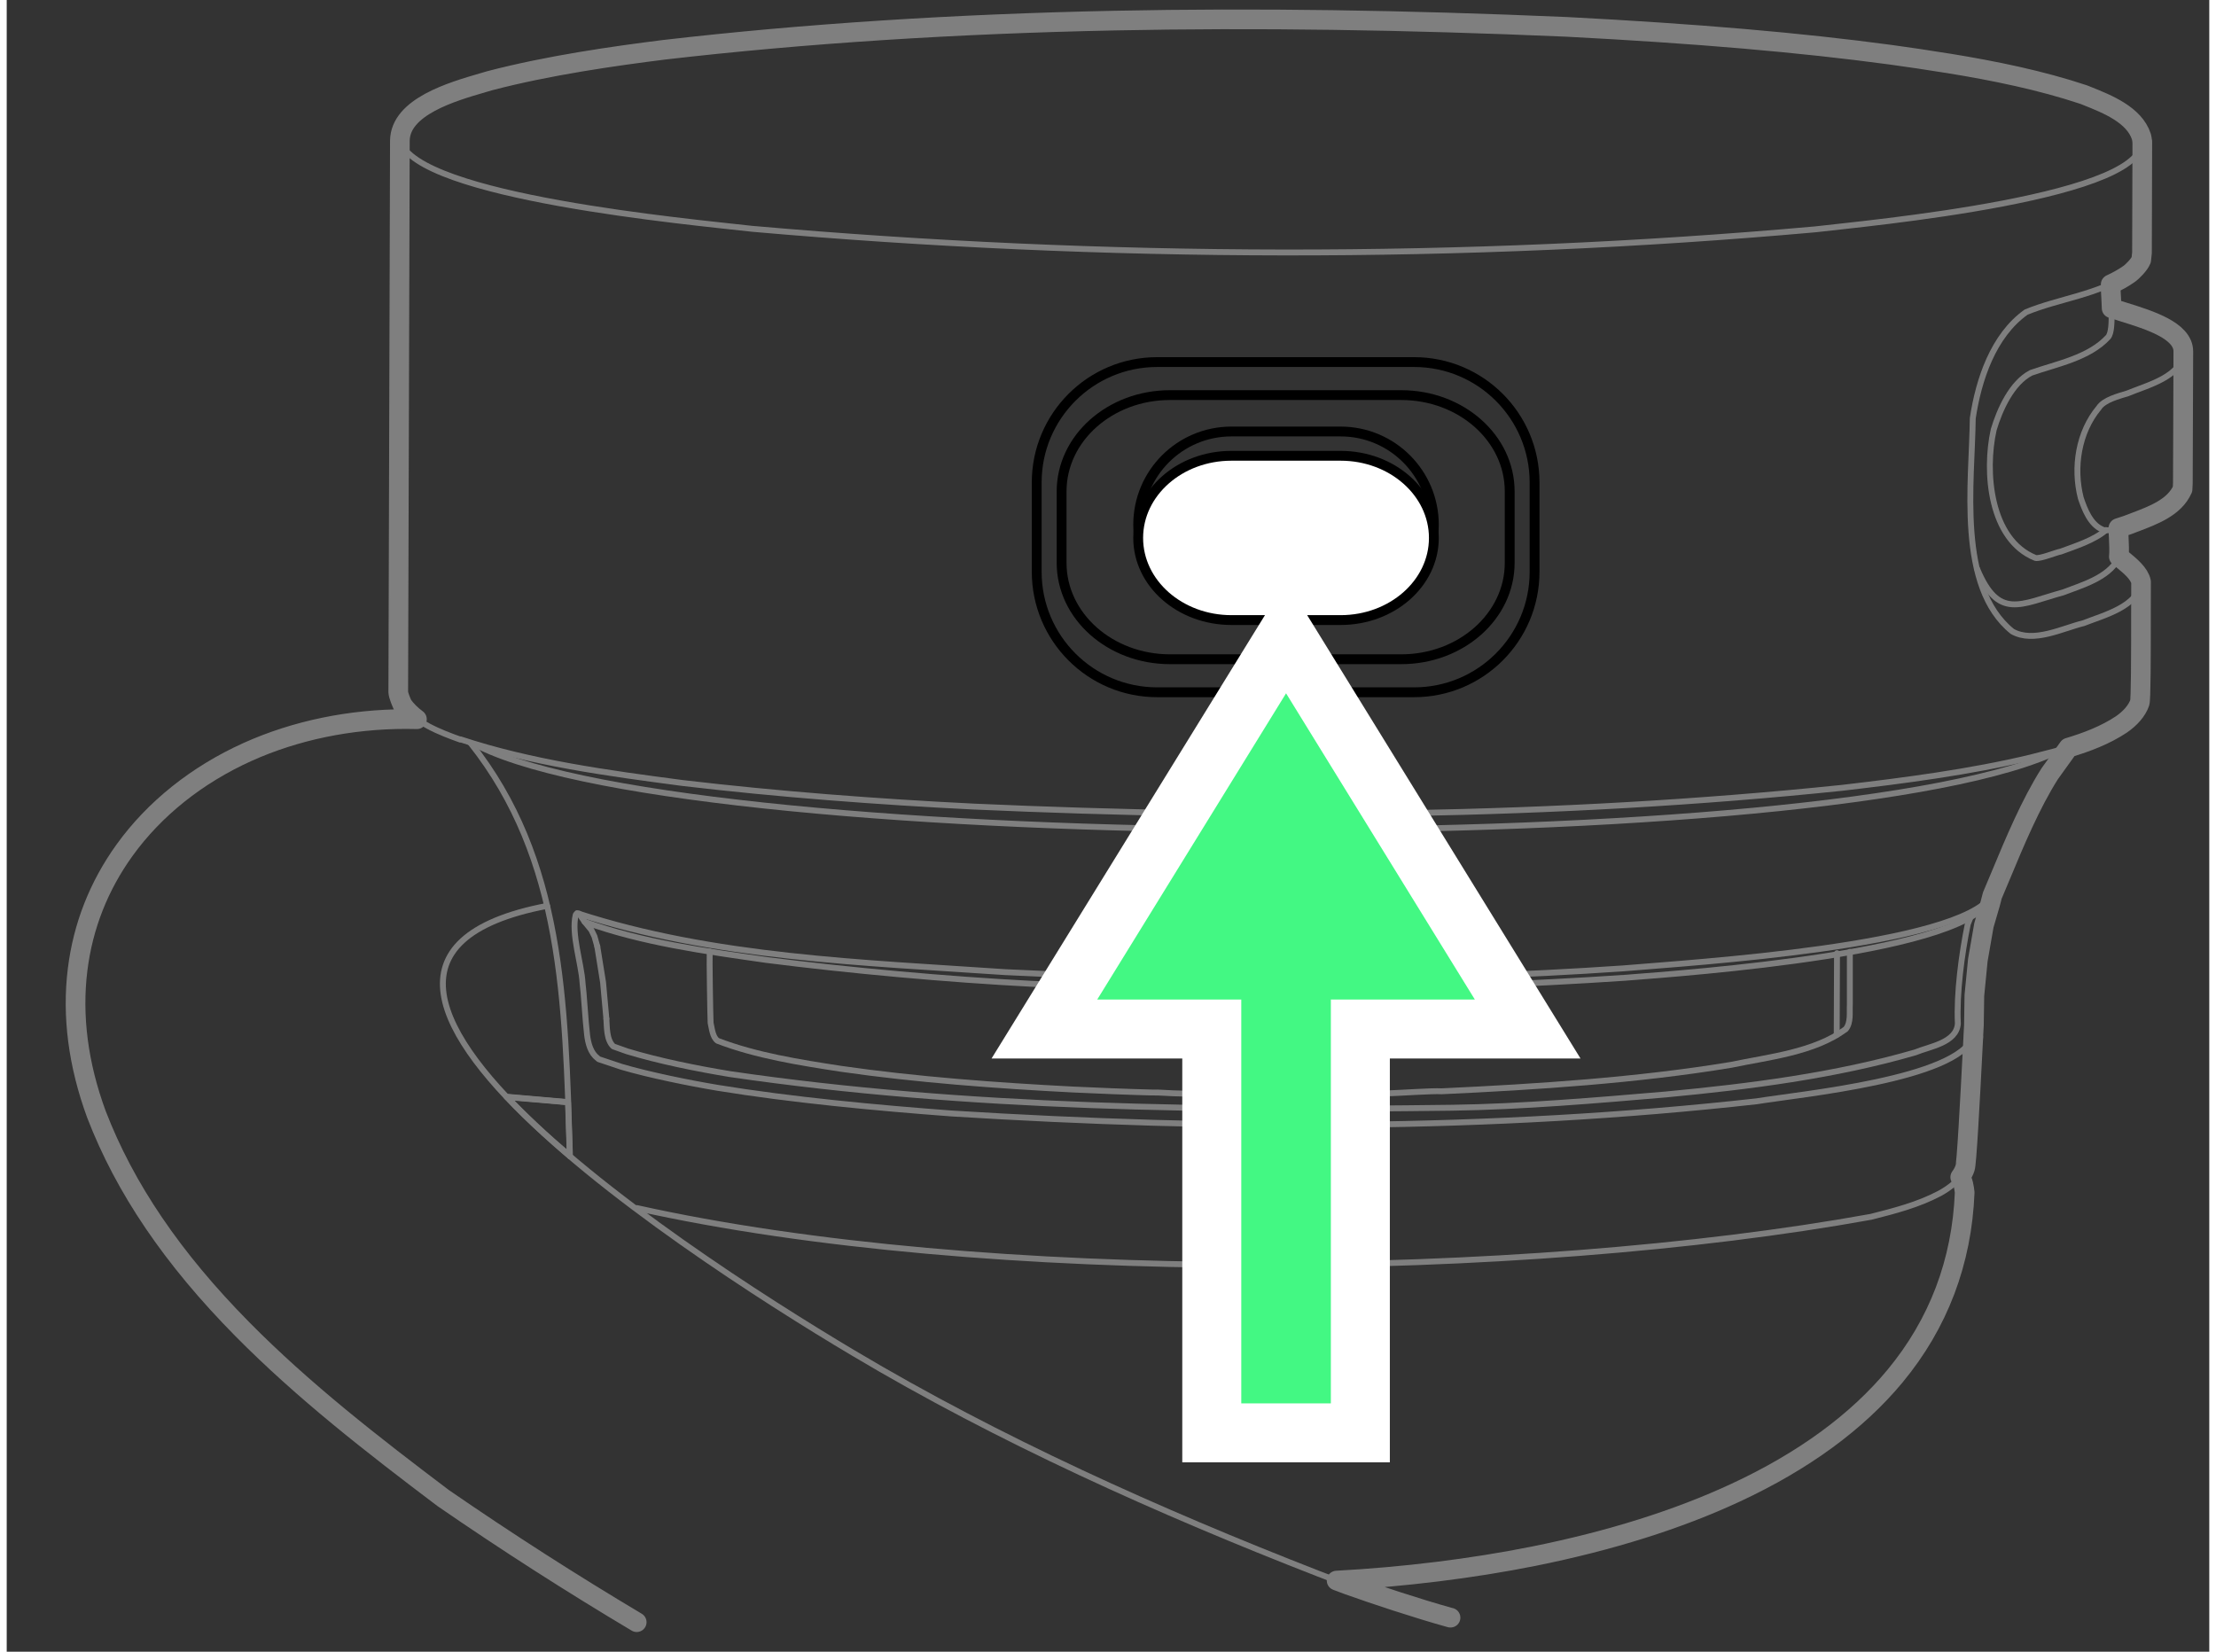 ﻿<?xml version="1.0" encoding="utf-8" standalone="no"?><svg width="165px" height="123px" viewBox="-1 -1 112 84" xmlns="http://www.w3.org/2000/svg" xmlns:xlink="http://www.w3.org/1999/xlink"><rect x="-1" y="-1" width="112" height="84" fill="#333333" stroke="none"/><title>generated by pstoedit</title><!-- generated by pstoedit version:3.75 --><g xml:space="preserve">
<clipPath id="clippath1"> 	<path d="M 2 -0.516 L 2 82 L 110.18 82 L 110.18 -0.516 Z" style="clip-rule:nonzero" />
</clipPath>
<g style="clip-path:url(#clippath1)"> 
<g stroke="#7f7f7f" fill="none" stroke-width="0.3" stroke-linejoin="round" stroke-linecap="round" stroke-miterlimit="10">
	<path d="M 19.004 6.16 C 19.871 9.02 33.816 10.285 36.91 10.637 C 54.832 12.211 73.043 12.262 90.965 10.664 C 93.41 10.371 108.43 9.02 107.535 5.953 C 107.156 4.781 105.652 4.246 104.609 3.824 C 101.492 2.785 98.051 2.254 94.805 1.797 C 89.43 1.074 83.758 0.664 78.336 0.379 C 63.148 -0.277 47.551 -0.203 32.434 1.543 C 29.527 1.906 26.406 2.375 23.566 3.117 C 22.082 3.559 19.02 4.301 19.004 6.16 Z" />
</g>
<g stroke="#7f7f7f" fill="none" stroke-width="0.3" stroke-linejoin="round" stroke-linecap="round" stroke-miterlimit="10">
	<path d="M 28.387 45.879 L 28.727 46.293 L 28.887 46.625 L 29.031 47.137" />
</g>
<g stroke="#7f7f7f" fill="none" stroke-width="0.3" stroke-linejoin="round" stroke-linecap="round" stroke-miterlimit="10">
	<path d="M 99.191 27.922 C 100.281 30.539 101.383 29.73 103.574 29.125 C 104.531 28.758 105.848 28.387 106.367 27.426 C 106.457 27.18 106.355 26.105 106.367 25.84" />
</g>
<g stroke="#7f7f7f" fill="none" stroke-width="0.3" stroke-linejoin="round" stroke-linecap="round" stroke-miterlimit="10">
	<path d="M 97.637 2.219 L 97.738 2.234" />
</g>
<g stroke="#7f7f7f" fill="none" stroke-width="0.3" stroke-linejoin="round" stroke-linecap="round" stroke-miterlimit="10">
	<path d="M 60.137 55.359 C 60.305 55.324 60.859 55.316 61.004 55.207 C 61.41 54.996 61.691 54.562 61.695 54.102 C 61.695 54.102 61.711 50.355 61.711 50.355 C 61.703 50.293 61.688 50.164 61.68 50.102 C 61.598 49.762 61.375 49.422 61.047 49.281" />
</g>
<g stroke="#7f7f7f" fill="none" stroke-width="0.3" stroke-linejoin="round" stroke-linecap="round" stroke-miterlimit="10">
	<path d="M 29.031 47.137 L 29.324 48.957 L 29.492 50.809" />
</g>
<g stroke="#7f7f7f" fill="none" stroke-width="0.3" stroke-linejoin="round" stroke-linecap="round" stroke-miterlimit="10">
	<path d="M 98.996 51.723 C 98.188 53.887 90.246 54.641 87.992 55.008 C 74.477 56.52 60.613 56.473 47.055 55.629 C 43.23 55.344 38.938 54.941 35.152 54.324 C 33.703 54.082 31.68 53.672 30.27 53.258 C 30.27 53.258 29.102 52.867 29.102 52.867 L 28.926 52.711 C 28.625 52.395 28.531 51.891 28.496 51.469 C 28.434 50.988 28.348 49.488 28.281 48.988 C 28.227 48.016 27.695 46.492 27.934 45.523 L 28.004 45.441 C 34.938 47.707 42.555 47.949 49.781 48.441 C 60.18 48.945 70.801 48.957 81.184 48.25 C 84.719 47.949 98.25 47.125 99.957 44.535" />
</g>
<g stroke="#7f7f7f" fill="none" stroke-width="0.3" stroke-linejoin="round" stroke-linecap="round" stroke-miterlimit="10">
	<path d="M 23.074 36.988 C 34.34 42.449 92.32 42.734 103.504 37.109" />
</g>
<g stroke="#7f7f7f" fill="none" stroke-width="0.3" stroke-linejoin="round" stroke-linecap="round" stroke-miterlimit="10">
	<path d="M 29.492 50.809 C 29.523 51.25 29.496 51.891 29.848 52.219 C 29.848 52.219 30.539 52.465 30.539 52.465 C 32.172 52.961 34.094 53.348 35.773 53.625 C 47.879 55.398 60.305 55.492 72.516 55.336 C 76.004 55.289 79.918 54.957 83.379 54.66 C 87.598 54.262 91.977 53.707 96.055 52.52 C 96.777 52.219 98.141 52.039 98.215 51.062 C 98.141 49.527 98.41 47.512 98.719 46 L 98.852 45.672" />
</g>
<g stroke="#7f7f7f" fill="none" stroke-width="0.3" stroke-linejoin="round" stroke-linecap="round" stroke-miterlimit="10">
	<path d="M 24.418 54.777 L 27.164 55.016 L 27.512 55.047" />
</g>
<g stroke="#7f7f7f" fill="none" stroke-width="0.3" stroke-linejoin="round" stroke-linecap="round" stroke-miterlimit="10">
	<path d="M 72.414 81.281 L 72.574 81.328 C 70.957 80.887 68.769 80.172 67.188 79.609 C 59.148 76.535 50.918 72.934 43.461 68.637 C 37.012 64.926 9.871 48.242 26.48 45.07" />
</g>
<g stroke="#7f7f7f" fill="none" stroke-width="0.3" stroke-linejoin="round" stroke-linecap="round" stroke-miterlimit="10">
	<path d="M 21.203 75.184 C 14.25 69.918 6.797 64.035 3.566 55.66 C -0.668 44.098 8.492 35.281 19.918 35.598" />
</g>
<g stroke="#7f7f7f" fill="none" stroke-width="0.3" stroke-linejoin="round" stroke-linecap="round" stroke-miterlimit="10">
	<path d="M 66.57 79.371 C 78.812 78.734 97.93 74.66 98.551 59.652 C 98.527 59.422 98.473 59.051 98.32 58.863" />
</g>
<g stroke="#7f7f7f" fill="none" stroke-width="0.3" stroke-linejoin="round" stroke-linecap="round" stroke-miterlimit="10">
	<path d="M 105.977 13.445 C 105.941 13.941 106.191 15.746 105.859 16.141 C 104.879 17.207 103.25 17.5 101.938 17.961 C 100.953 18.469 100.344 19.832 100.039 20.848 C 99.559 22.98 99.84 26.445 102.16 27.375 C 102.414 27.43 103.195 27.094 103.449 27.051 C 104.184 26.777 105.145 26.48 105.746 25.957" />
</g>
<g stroke="#7f7f7f" fill="none" stroke-width="0.3" stroke-linejoin="round" stroke-linecap="round" stroke-miterlimit="10">
	<path d="M 106.008 14.676 C 107.172 15.086 109.668 15.617 109.668 16.871 C 109.668 18.152 107.836 18.59 106.852 19.004 C 106.414 19.141 105.648 19.328 105.383 19.742 C 104.348 20.98 104.07 22.781 104.465 24.324 C 104.66 24.906 104.953 25.672 105.563 25.93 C 105.828 26.082 106.582 25.77 106.836 25.691 C 107.816 25.305 109.164 24.922 109.629 23.879" />
</g>
<g stroke="#7f7f7f" fill="none" stroke-width="0.3" stroke-linejoin="round" stroke-linecap="round" stroke-miterlimit="10">
	<path d="M 107.52 28.594 L 107.52 28.594 C 107.5 28.859 107.551 34.645 107.449 34.738 C 107.297 35.188 106.902 35.574 106.52 35.836 C 105.168 36.73 103.473 37.129 101.922 37.523 C 98.84 38.262 95.488 38.699 92.34 39.066 C 77.789 40.578 62.773 40.672 48.168 40.02 C 43.32 39.781 38.176 39.391 33.355 38.82 C 29.609 38.328 25.676 37.797 22.078 36.602 L 22.07 36.617 C 21.031 36.242 19.777 35.773 19.129 34.828 C 19.066 34.68 18.93 34.359 18.922 34.199 C 18.922 34.199 19.004 6.16 19.004 6.16" />
</g>
<g stroke="#7f7f7f" fill="none" stroke-width="0.3" stroke-linejoin="round" stroke-linecap="round" stroke-miterlimit="10">
	<path d="M 106.387 27.309 C 106.758 27.633 107.414 28.078 107.52 28.594 C 107.422 29.848 105.586 30.301 104.609 30.691 C 103.527 30.957 102.063 31.719 100.984 31.113 C 98.16 28.836 98.938 23.512 98.973 20.277 C 99.266 18.32 100.008 16.07 101.684 14.875 C 103.34 14.188 105.398 13.98 106.906 12.93 C 107.098 12.801 107.441 12.434 107.527 12.211 C 107.527 12.211 107.566 11.855 107.566 11.855 L 107.582 6.199" />
</g>
<g stroke="#7f7f7f" fill="none" stroke-width="0.3" stroke-linejoin="round" stroke-linecap="round" stroke-miterlimit="10">
	<path d="M 27.891 2.203 L 27.98 2.195" />
</g>
<g stroke="#7f7f7f" fill="none" stroke-width="0.3" stroke-linejoin="round" stroke-linecap="round" stroke-miterlimit="10">
	<path d="M 34.746 47.395 C 34.727 47.742 34.777 50.773 34.793 51.023 C 34.859 51.305 34.891 51.742 35.145 51.93 C 37.094 52.684 39.355 53.039 41.41 53.355 C 45.246 53.91 49.348 54.211 53.219 54.41 C 54.215 54.461 56.23 54.539 57.227 54.562 C 57.867 54.527 59.711 54.832 60.223 54.277 C 60.223 54.277 60.512 53.879 60.512 53.879 L 60.621 53.387 C 60.641 53.117 60.691 49.387 60.535 49.273" />
</g>
<g stroke="#7f7f7f" fill="none" stroke-width="0.3" stroke-linejoin="round" stroke-linecap="round" stroke-miterlimit="10">
	<path d="M 31.039 60.438 C 48.617 64.352 76.047 64.102 93.805 60.883 C 95.035 60.57 96.191 60.273 97.293 59.691 C 97.809 59.406 98.379 58.988 98.566 58.402 C 98.68 58.254 98.996 51.453 99.019 51.145 C 99.019 51.145 99.043 49.625 99.043 49.625 L 99.219 47.828 L 99.527 46.055 L 99.664 45.594 L 99.789 45.156 L 99.848 44.957 L 99.957 44.535" />
</g>
<g stroke="#7f7f7f" fill="none" stroke-width="0.3" stroke-linejoin="round" stroke-linecap="round" stroke-miterlimit="10">
	<path d="M 28.105 45.465 L 28.387 45.879 C 31.297 46.938 34.57 47.383 37.625 47.82 C 41.938 48.367 46.789 48.809 51.137 49.035 C 61.137 49.445 71.305 49.398 81.297 48.727 C 84.477 48.477 99.09 47.449 99.957 44.535" />
</g>
<g stroke="#7f7f7f" fill="none" stroke-width="0.3" stroke-linejoin="round" stroke-linecap="round" stroke-miterlimit="10">
	<path d="M 99.957 44.535 C 100.836 42.469 101.816 39.895 103.09 38.016 L 102.859 38.367 L 103.84 37.004" />
</g>
<g stroke="#7f7f7f" fill="none" stroke-width="0.3" stroke-linejoin="round" stroke-linecap="round" stroke-miterlimit="10">
	<path d="M 22.582 36.781 C 27.305 42.715 27.391 49.922 27.637 57.656 L 27.637 57.805" />
</g>
<g stroke="#7f7f7f" fill="none" stroke-width="0.3" stroke-linejoin="round" stroke-linecap="round" stroke-miterlimit="10">
	<path d="M 65.949 54.395 C 66.484 54.926 70.977 54.441 71.961 54.5 C 76.785 54.277 81.914 53.945 86.68 53.156 C 88.586 52.754 90.91 52.527 92.516 51.336 C 92.789 51 92.699 50.48 92.723 50.078 C 92.727 49.742 92.719 47.781 92.723 47.406" />
</g>
<g stroke="#7f7f7f" fill="none" stroke-width="0.3" stroke-linejoin="round" stroke-linecap="round" stroke-miterlimit="10">
	<path d="M 67.449 55.391 C 67.223 55.348 66.762 55.336 66.57 55.199 C 66.219 55.004 65.953 54.633 65.926 54.23 C 65.922 54.039 65.894 50.25 65.957 50.109 C 66.035 49.77 66.285 49.328 66.66 49.277" />
</g>
<g stroke="#7f7f7f" fill="none" stroke-width="0.3" stroke-linejoin="round" stroke-linecap="round" stroke-miterlimit="10">
	<path d="M 92.055 51.637 L 92.07 47.477" />
</g>
<g stroke="#000000" fill="none" stroke-width="0.5" stroke-linejoin="round" stroke-linecap="round" stroke-miterlimit="10">
	<path d="M 70.566 34.207 L 57.5 34.207 C 54.117 34.207 51.375 31.465 51.375 28.078 L 51.375 23.539 C 51.375 20.156 54.117 17.414 57.5 17.414 L 70.566 17.414 C 73.949 17.414 76.691 20.156 76.691 23.539 L 76.691 28.078 C 76.691 31.465 73.949 34.207 70.566 34.207 Z" />
</g>
<g stroke="#000000" fill="none" stroke-width="0.5" stroke-linejoin="round" stroke-linecap="round" stroke-miterlimit="10">
	<path d="M 66.828 30.43 L 61.277 30.43 C 58.656 30.43 56.535 28.305 56.535 25.688 L 56.535 25.688 C 56.535 23.066 58.656 20.945 61.277 20.945 L 66.828 20.945 C 69.445 20.945 71.57 23.066 71.57 25.688 L 71.57 25.688 C 71.57 28.305 69.445 30.43 66.828 30.43 Z" />
</g>
<g stroke="#7f7f7f" fill="none" stroke-width="1" stroke-linejoin="round" stroke-linecap="round" stroke-miterlimit="10">
	<path d="M 72.418 81.27 C 72.414 81.266 72.41 81.27 72.406 81.27 C 70.688 80.793 68.543 80.078 67.195 79.598 C 67.004 79.527 66.812 79.453 66.625 79.383 C 70.043 79.199 73.508 78.773 76.644 78.145 C 80.531 77.363 83.988 76.277 86.922 74.91 C 90.371 73.305 93.094 71.312 95.023 68.981 C 97.227 66.32 98.418 63.18 98.562 59.652 C 98.535 59.402 98.484 59.055 98.336 58.867 C 98.445 58.719 98.527 58.566 98.578 58.41 C 98.656 58.27 98.828 55.121 98.984 52.055 C 98.988 51.945 98.996 51.84 99 51.746 C 99 51.742 99.004 51.734 99.008 51.727 C 99.008 51.723 99.008 51.715 99 51.715 C 99.016 51.398 99.027 51.191 99.031 51.145 L 99.055 49.625 L 99.231 47.828 L 99.539 46.059 L 99.801 45.16 L 99.859 44.961 L 99.969 44.539 C 100.109 44.211 100.25 43.875 100.398 43.52 C 101.109 41.809 101.914 39.883 102.887 38.348 L 103.84 37.023 C 104.789 36.738 105.715 36.383 106.523 35.848 C 106.988 35.531 107.328 35.133 107.461 34.746 C 107.523 34.625 107.527 32.445 107.527 30.031 C 107.527 29.273 107.527 28.676 107.531 28.594 C 107.531 28.594 107.531 28.594 107.531 28.594 C 107.531 28.594 107.531 28.594 107.531 28.594 C 107.531 28.594 107.531 28.594 107.531 28.594 C 107.531 28.59 107.531 28.59 107.531 28.59 C 107.531 28.59 107.531 28.59 107.531 28.59 C 107.531 28.59 107.531 28.59 107.531 28.59 C 107.441 28.164 106.98 27.785 106.609 27.48 C 106.535 27.418 106.465 27.363 106.402 27.309 C 106.43 27.078 106.41 26.652 106.395 26.301 C 106.383 26.113 106.375 25.945 106.379 25.855 C 106.48 25.824 106.582 25.789 106.664 25.762 C 106.734 25.734 106.797 25.715 106.84 25.703 C 106.965 25.652 107.094 25.605 107.23 25.555 C 108.168 25.199 109.234 24.797 109.637 23.883 C 109.641 23.879 109.641 23.879 109.641 23.879 L 109.656 23.566 L 109.68 16.883 C 109.68 16.879 109.68 16.875 109.68 16.871 C 109.68 15.812 107.941 15.273 106.676 14.879 C 106.441 14.809 106.223 14.738 106.035 14.676 C 106.027 14.5 106.02 14.328 106.012 14.168 C 105.992 13.871 105.98 13.609 105.988 13.461 C 106.313 13.312 106.625 13.141 106.914 12.938 C 107.098 12.812 107.449 12.449 107.539 12.219 C 107.539 12.215 107.539 12.215 107.539 12.215 L 107.578 11.855 L 107.594 6.199 C 107.594 6.195 107.59 6.191 107.586 6.188 C 107.582 6.109 107.57 6.031 107.547 5.949 C 107.188 4.84 105.809 4.289 104.801 3.887 C 104.738 3.863 104.676 3.836 104.613 3.812 C 102.438 3.086 100.086 2.605 97.746 2.223 C 97.746 2.223 97.742 2.223 97.742 2.223 L 97.637 2.207 C 97.637 2.203 97.633 2.207 97.633 2.207 C 96.684 2.051 95.738 1.914 94.809 1.785 C 90.172 1.16 84.938 0.711 78.34 0.367 C 70.039 0.008 62.523 -0.098 55.359 0.047 C 47.254 0.211 39.539 0.707 32.43 1.531 C 29.879 1.852 26.566 2.32 23.562 3.105 C 23.562 3.105 23.562 3.105 23.562 3.105 C 23.453 3.137 23.34 3.172 23.215 3.207 C 21.641 3.664 19.008 4.43 18.992 6.16 L 18.992 6.16 L 18.91 34.199 C 18.918 34.363 19.059 34.695 19.121 34.832 C 19.316 35.121 19.574 35.367 19.859 35.578 C 19.676 35.574 19.492 35.57 19.309 35.57 C 16.461 35.57 13.684 36.145 11.246 37.242 C 8.668 38.406 6.508 40.133 4.992 42.238 C 3.684 44.055 2.879 46.098 2.605 48.309 C 2.312 50.664 2.633 53.141 3.559 55.664 C 5.008 59.434 7.438 63.012 10.98 66.598 C 14.098 69.754 17.59 72.465 21.199 75.191 C 24.465 77.441 27.742 79.539 31.035 81.5" />
</g>
<g stroke="#7f7f7f" fill="none" stroke-width="0.3" stroke-linejoin="round" stroke-linecap="round" stroke-miterlimit="10">
	<path d="M 24.441 54.793 C 25.328 55.73 26.391 56.727 27.625 57.777 L 27.625 57.656 C 27.617 57.426 27.609 57.195 27.605 56.965 C 27.582 56.328 27.562 55.695 27.543 55.062 L 27.164 55.027 Z" />
</g>
<g stroke="#000000" fill="none" stroke-width="0.5" stroke-linejoin="round" stroke-linecap="round" stroke-miterlimit="10">
	<path d="M 69.91 32.527 L 58.152 32.527 C 55.109 32.527 52.641 30.332 52.641 27.625 L 52.641 23.992 C 52.641 21.285 55.109 19.094 58.152 19.094 L 69.91 19.094 C 72.957 19.094 75.426 21.285 75.426 23.992 L 75.426 27.625 C 75.426 30.332 72.957 32.527 69.91 32.527 Z" />
</g>
<g fill="#ffffff" fill-rule="nonzero" stroke-width="0" stroke-linejoin="round" stroke-linecap="round" stroke-miterlimit="10">
	<path d="M 66.828 30.535 L 61.277 30.535 C 58.656 30.535 56.535 28.664 56.535 26.359 L 56.535 26.359 C 56.535 24.051 58.656 22.18 61.277 22.18 L 66.828 22.18 C 69.445 22.18 71.57 24.051 71.57 26.359 L 71.57 26.359 C 71.57 28.664 69.445 30.535 66.828 30.535 Z" />
</g>
<g stroke="#000000" fill="none" stroke-width="0.5" stroke-linejoin="round" stroke-linecap="round" stroke-miterlimit="10">
	<path d="M 66.828 30.535 L 61.277 30.535 C 58.656 30.535 56.535 28.664 56.535 26.359 L 56.535 26.359 C 56.535 24.051 58.656 22.18 61.277 22.18 L 66.828 22.18 C 69.445 22.18 71.57 24.051 71.57 26.359 L 71.57 26.359 C 71.57 28.664 69.445 30.535 66.828 30.535 Z" />
</g>
<g fill="#43f883" fill-rule="nonzero" stroke-width="0" stroke-linejoin="round" stroke-linecap="round" stroke-miterlimit="10">
	<path d="M 76.34 51.332 L 64.055 31.402 L 51.766 51.332 L 60.277 51.332 L 60.277 71.871 L 67.832 71.871 L 67.832 51.332 Z" />
</g>
<g stroke="#ffffff" fill="none" stroke-width="3" stroke-linejoin="miter" stroke-linecap="butt" stroke-miterlimit="10">
	<path d="M 76.34 51.332 L 64.055 31.402 L 51.766 51.332 L 60.277 51.332 L 60.277 71.871 L 67.832 71.871 L 67.832 51.332 Z" />
</g>
</g>
</g></svg>